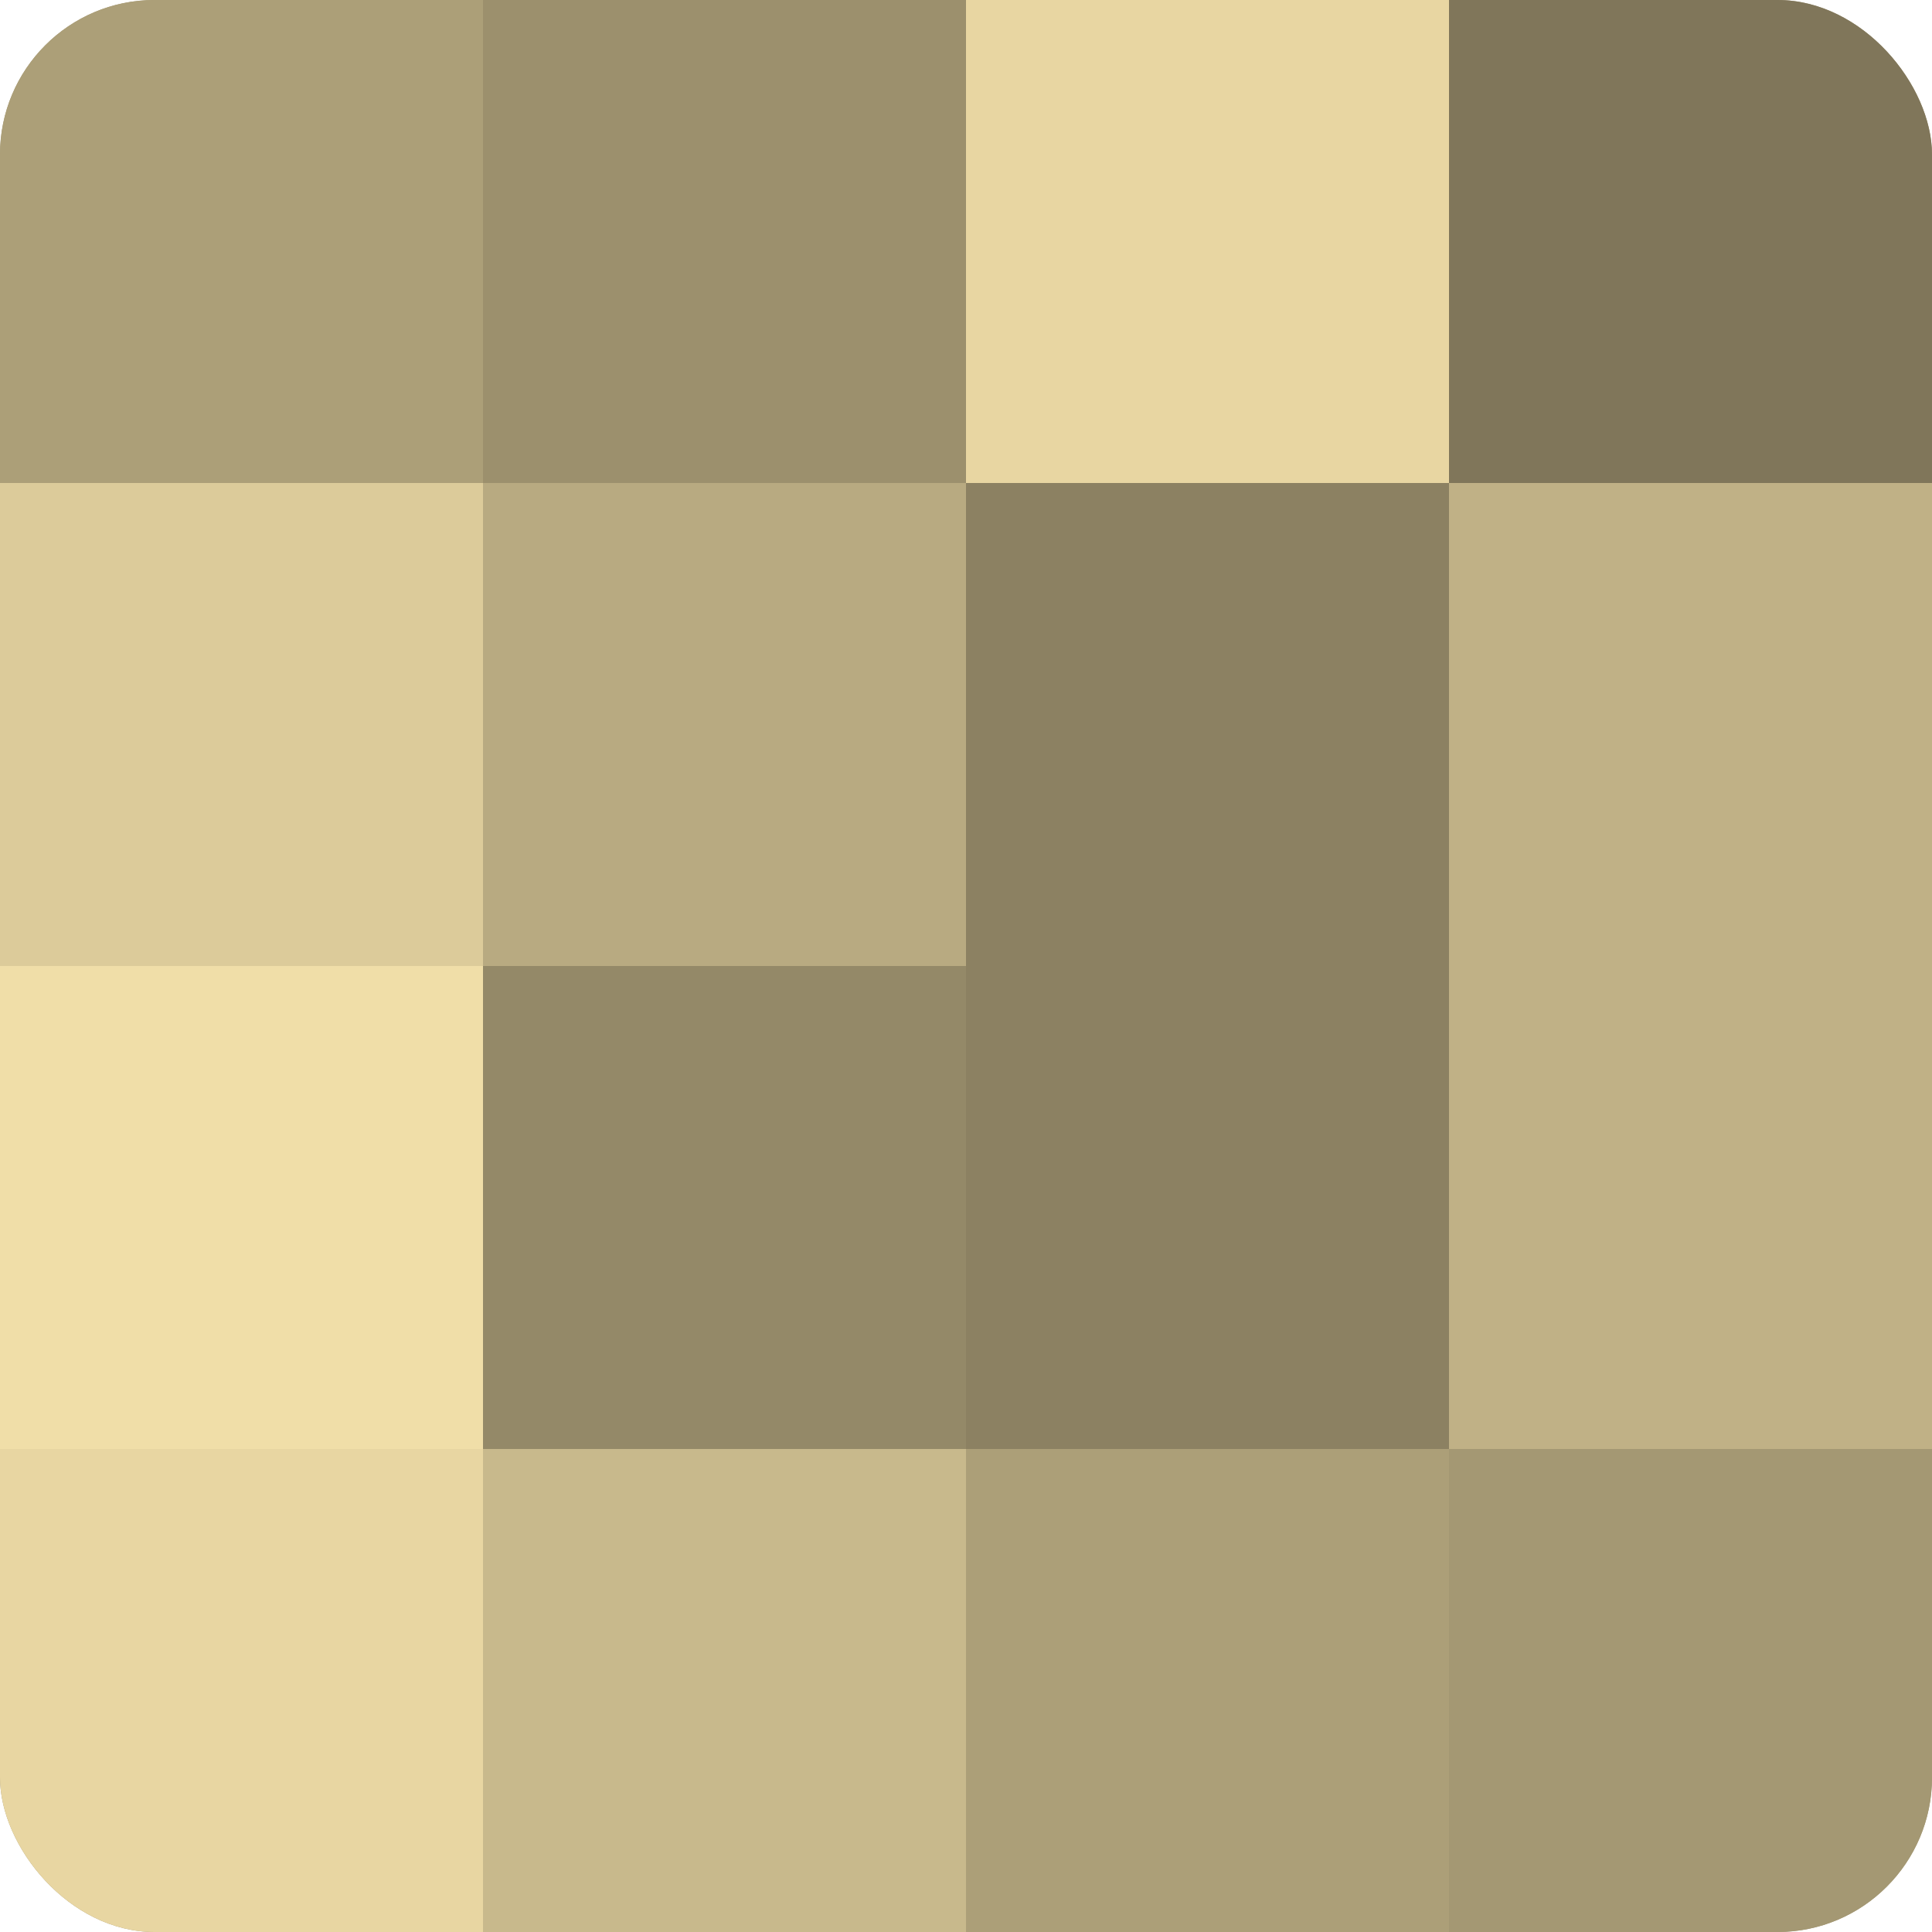 <?xml version="1.0" encoding="UTF-8"?>
<svg xmlns="http://www.w3.org/2000/svg" width="60" height="60" viewBox="0 0 100 100" preserveAspectRatio="xMidYMid meet"><defs><clipPath id="c" width="100" height="100"><rect width="100" height="100" rx="8" ry="8"/></clipPath></defs><g clip-path="url(#c)"><rect width="100" height="100" fill="#a09470"/><rect width="25" height="25" fill="#ac9f78"/><rect y="25" width="25" height="25" fill="#dccb9a"/><rect y="50" width="25" height="25" fill="#f0dea8"/><rect y="75" width="25" height="25" fill="#e8d6a2"/><rect x="25" width="25" height="25" fill="#9c906d"/><rect x="25" y="25" width="25" height="25" fill="#b8aa81"/><rect x="25" y="50" width="25" height="25" fill="#948968"/><rect x="25" y="75" width="25" height="25" fill="#c8b98c"/><rect x="50" width="25" height="25" fill="#e8d6a2"/><rect x="50" y="25" width="25" height="25" fill="#8c8162"/><rect x="50" y="50" width="25" height="25" fill="#8c8162"/><rect x="50" y="75" width="25" height="25" fill="#ac9f78"/><rect x="75" width="25" height="25" fill="#80765a"/><rect x="75" y="25" width="25" height="25" fill="#c0b186"/><rect x="75" y="50" width="25" height="25" fill="#c0b186"/><rect x="75" y="75" width="25" height="25" fill="#a49873"/></g></svg>
